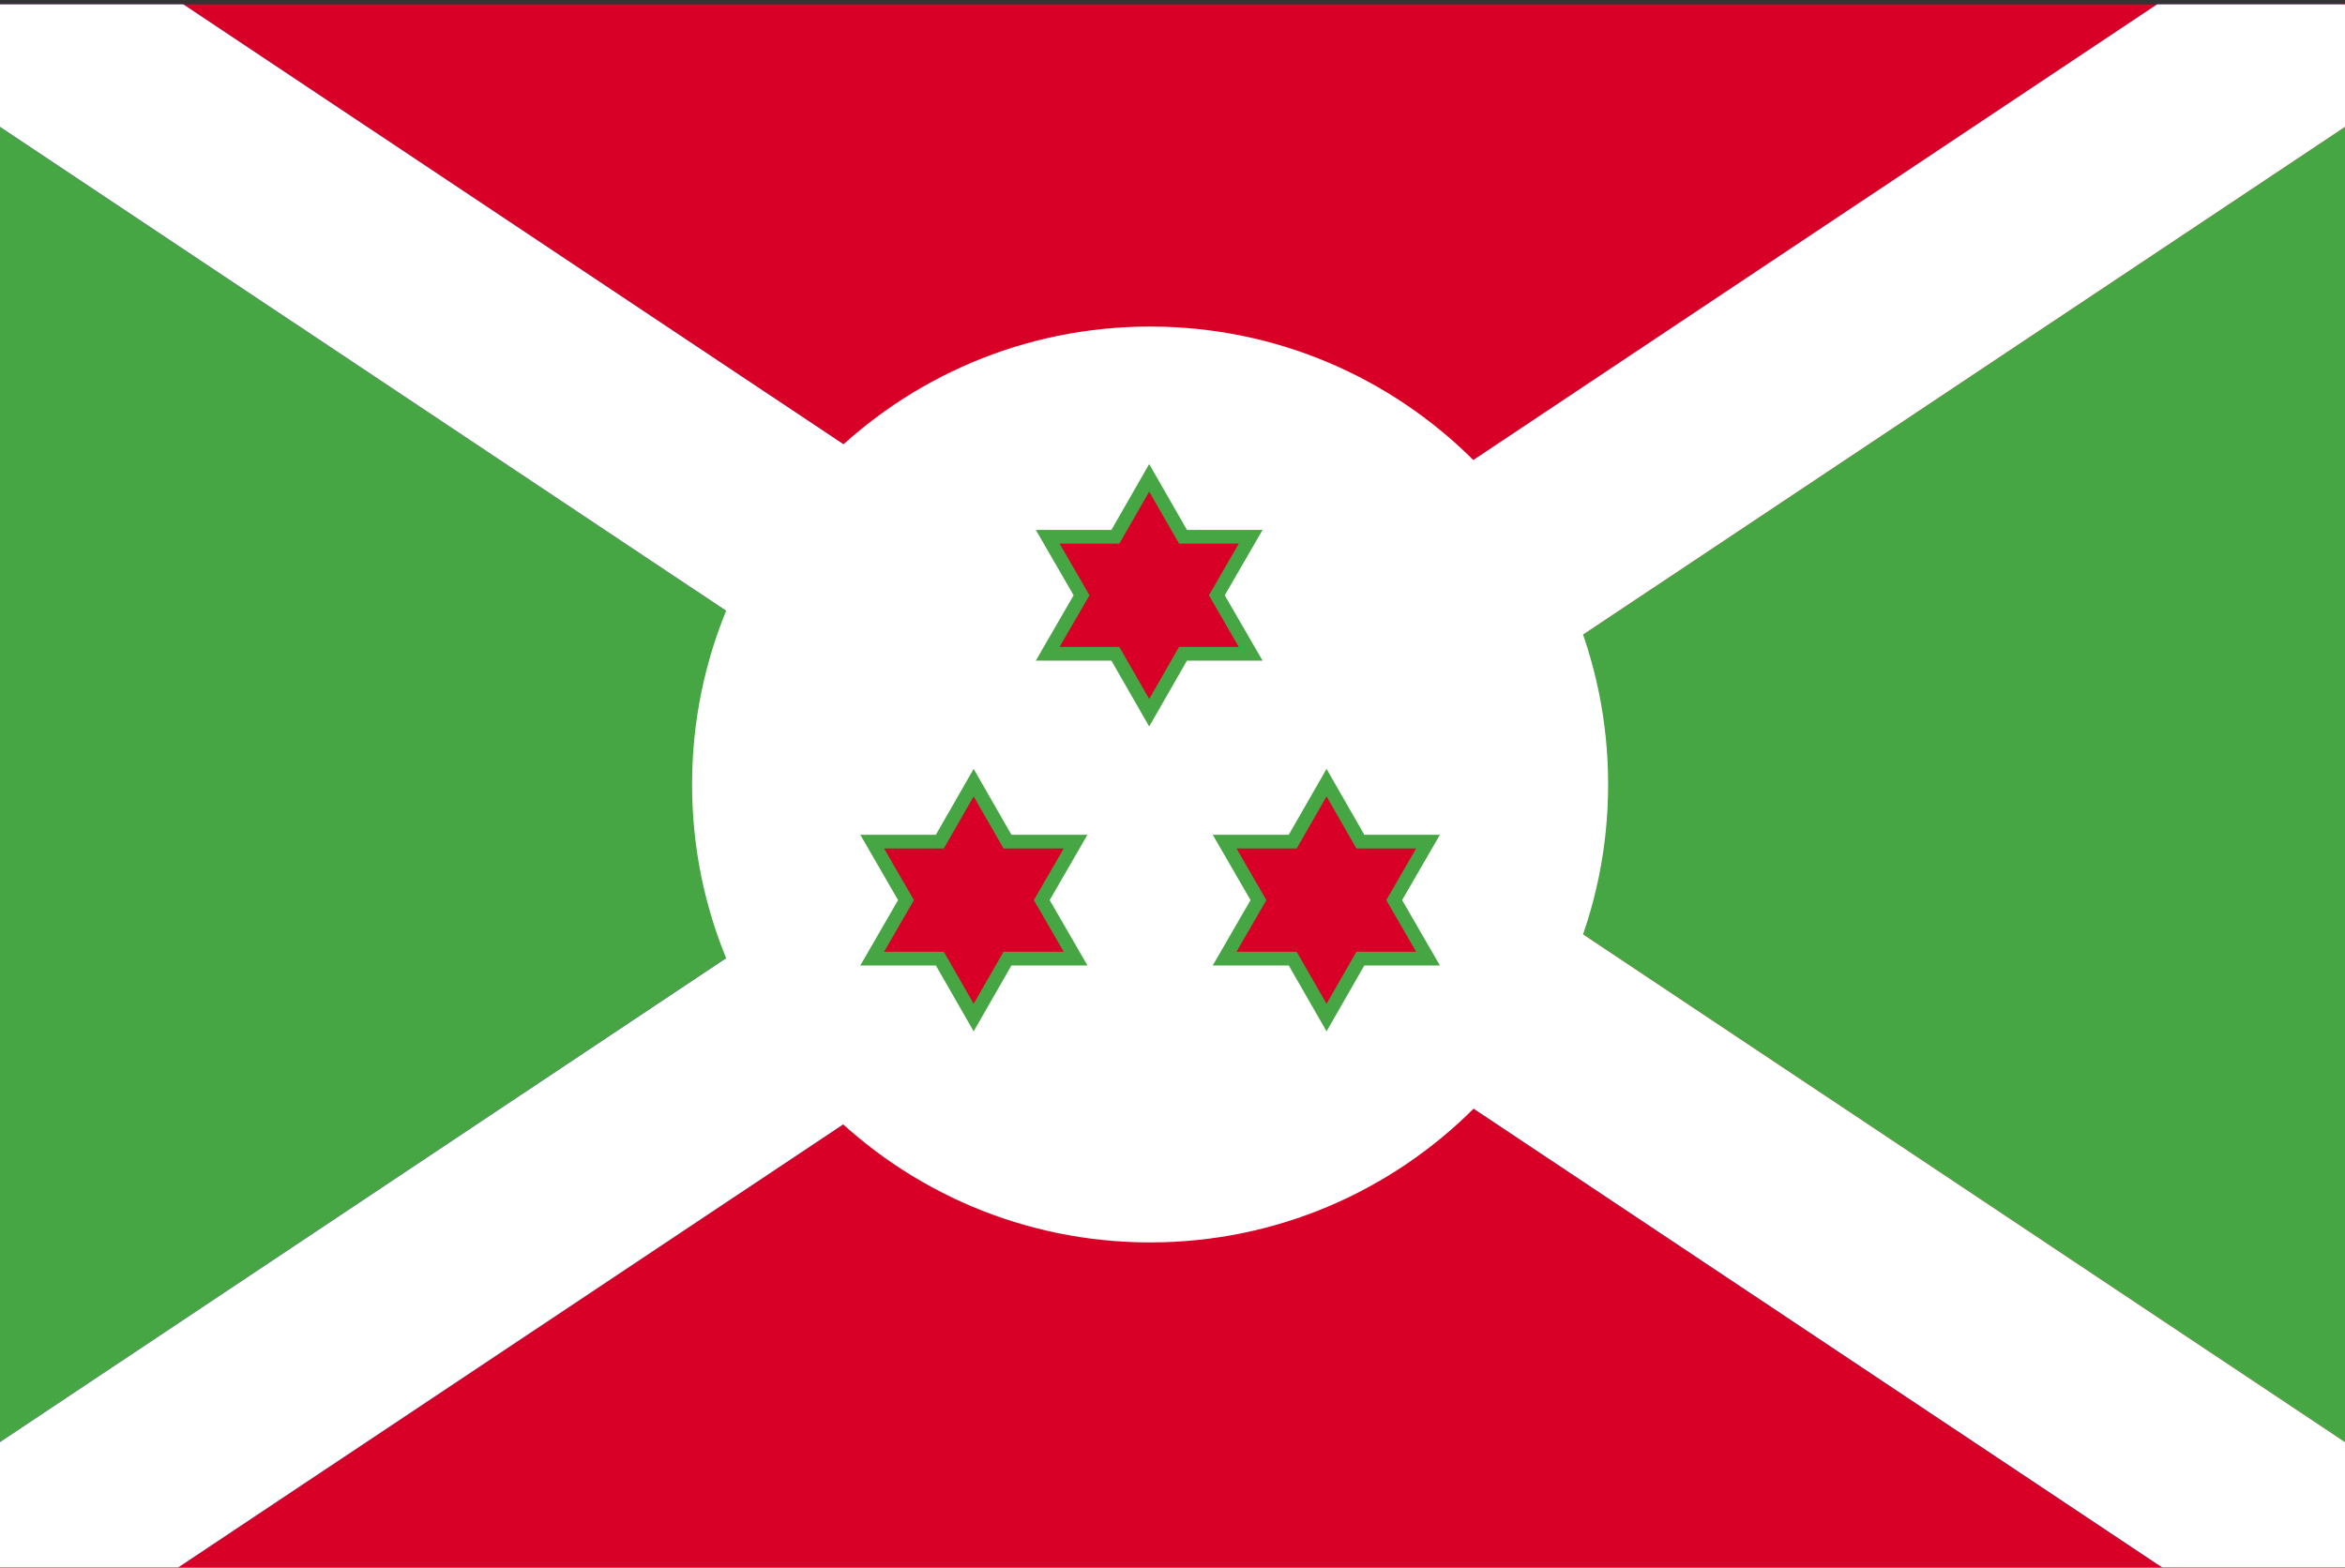 <svg width="513" height="343" viewBox="0 0 513 343" fill="none" xmlns="http://www.w3.org/2000/svg">
<rect x="0" y="0" width="513" height="343" fill="#333333" stroke="none"/>
<g clip-path="url(#clip0_41_1554)">
<path d="M0 0.953H513V342.953H0V0.953Z" fill="#D80027"/>
<path d="M215.9 171.653L0 315.553V27.753L215.9 171.653ZM513 27.753V315.553L297.1 171.653L513 27.753Z" fill="#47A644"/>
<path d="M512 27.753L296.1 171.653L512 315.553V342.253H471.9L256 198.353L40.1 342.253H0V315.553L215.9 171.653L0 27.753V0.953H40.1L256 144.853L471.9 0.953H512V27.753Z" fill="#0052B4"/>
<path d="M513 27.753L297.1 171.653L513 315.553V342.953H473L256 198.353L39 342.953H0V315.553L215.9 171.653L0 27.753V0.953H40.1L256 144.853L471.9 0.953H513V27.753Z" fill="white"/>
<path d="M251.6 271.853C306.939 271.853 351.8 226.992 351.8 171.653C351.8 116.314 306.939 71.453 251.6 71.453C196.261 71.453 151.4 116.314 151.4 171.653C151.4 226.992 196.261 271.853 251.6 271.853Z" fill="white"/>
<path d="M251.4 104.553L258.8 117.453H273.6L266.2 130.253L273.6 143.053H258.8L251.4 155.953L244 143.053H229.2L236.6 130.253L229.2 117.453H244L251.4 104.553ZM290.2 171.253L297.6 184.153H312.4L305 196.953L312.4 209.753H297.6L290.2 222.653L282.8 209.753H267.9L275.3 196.953L267.9 184.153H282.8L290.2 171.253ZM213 171.253L220.4 184.153H235.3L227.9 196.953L235.3 209.753H220.4L213 222.653L205.6 209.753H190.8L198.2 196.953L190.8 184.153H205.6L213 171.253Z" fill="#D80027"/>
<path fill-rule="evenodd" clip-rule="evenodd" d="M251.4 101.538L259.669 115.953H276.2L267.933 130.253L276.2 144.553H259.669L251.4 158.967L243.131 144.553H226.6L234.867 130.253L226.6 115.953H243.131L251.4 101.538ZM251.4 107.567L244.869 118.953H231.8L238.333 130.253L231.8 141.553H244.869L251.4 152.938L257.931 141.553H271L264.467 130.253L271 118.953H257.931L251.4 107.567ZM213 168.238L221.269 182.653H237.9L229.633 196.953L237.9 211.253H221.269L213 225.667L204.731 211.253H188.2L196.467 196.953L188.2 182.653H204.731L213 168.238ZM290.2 168.238L298.469 182.653H315L306.733 196.953L315 211.253H298.469L290.2 225.667L281.931 211.253H265.3L273.567 196.953L265.3 182.653H281.931L290.2 168.238ZM290.2 174.267L283.669 185.653H270.5L277.033 196.953L270.5 208.253H283.669L290.2 219.638L296.731 208.253H309.8L303.267 196.953L309.8 185.653H296.731L290.2 174.267ZM213 174.267L206.469 185.653H193.4L199.933 196.953L193.4 208.253H206.469L213 219.638L219.531 208.253H232.7L226.167 196.953L232.7 185.653H219.531L213 174.267Z" fill="#47A644"/>
</g>
<defs>
<clipPath id="clip0_41_1554">
<rect width="513" height="342" fill="white" transform="translate(0 0.953)"/>
</clipPath>
</defs>
</svg>
